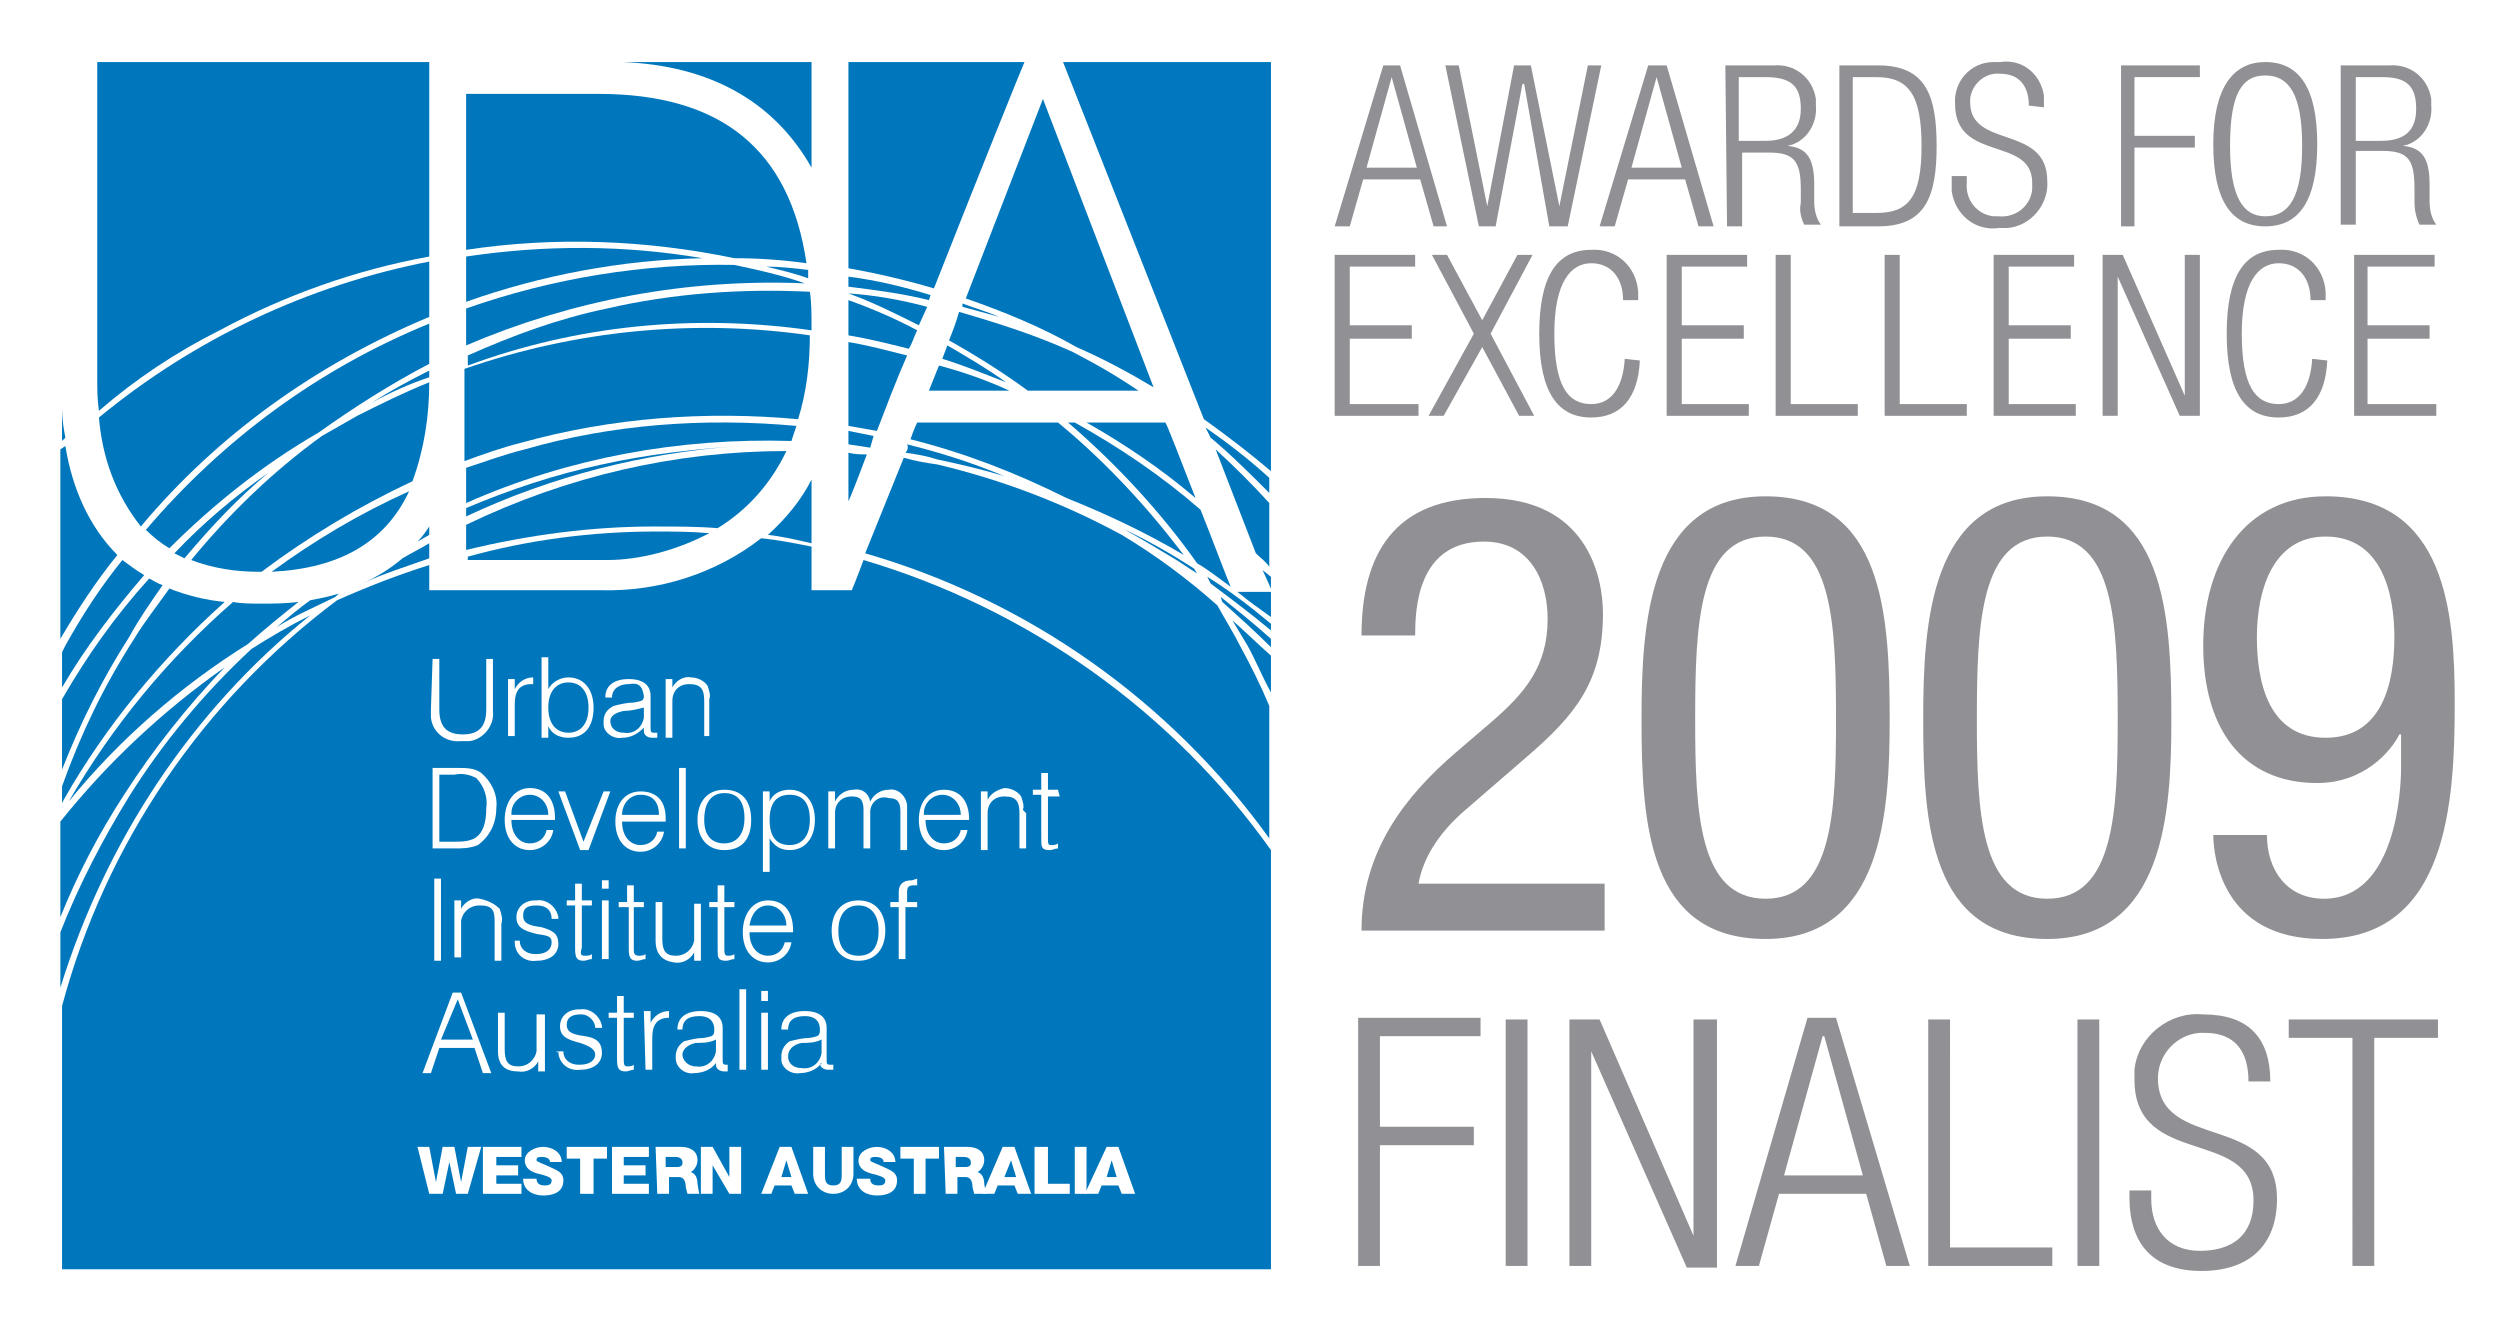 <svg xmlns="http://www.w3.org/2000/svg" xmlns:xlink="http://www.w3.org/1999/xlink" id="Layer_1" x="0px" y="0px" viewBox="0 0 149.1 79.5" style="enable-background:new 0 0 149.1 79.5;" xml:space="preserve">
<style type="text/css">
	.st0{fill:#FFFFFF;}
	.st1{fill:#0077BD;}
	.st2{fill:#0077BE;}
	.st3{fill:#919195;}
	.st4{enable-background:new    ;}
</style>
<g id="background">
	<rect y="0" class="st0" width="149.1" height="79.5"></rect>
</g>
<g id="finalist">
	<path class="st1" d="M63.2,47.5h-0.7V50c0,0.3,0,0.4,0.2,0.4c0.1,0,0.3,0,0.4-0.1v0.3c-0.2,0-0.3,0.1-0.5,0.1   c-0.5,0-0.5-0.2-0.5-0.7v-2.6h-0.5v-0.3h0.5v-1h0.4v1h0.6L63.2,47.5z M61.2,48.5v2.1h-0.4v-2.1c0-0.7-0.2-1-0.9-1c-0.6,0-1,0.4-1,1   c0,0.1,0,0.1,0,0.2v2h-0.4v-3.5h0.4v0.5c0.2-0.4,0.6-0.6,1-0.7c0.4,0,0.8,0.2,1,0.5c0.1,0.3,0.2,0.6,0.1,0.8L61.2,48.5z M57.8,48.9   h-2.6c0,0.9,0.5,1.4,1.1,1.4c0.5,0,0.9-0.3,1-0.8h0.4c-0.1,0.7-0.7,1.2-1.4,1.2c-0.9,0-1.5-0.7-1.5-1.8s0.6-1.8,1.5-1.8   s1.5,0.6,1.5,1.8L57.8,48.9z M51.9,48.4v2.2h-0.4v-2.3c0-0.6-0.2-0.8-0.7-0.8c-0.6,0-1,0.4-1,1v2.1h-0.4v-3.4h0.4v0.6   c0.2-0.4,0.6-0.7,1.1-0.7c0.5-0.1,0.9,0.2,1,0.7c0.2-0.4,0.6-0.7,1.1-0.7c0.5-0.1,1,0.3,1.1,0.9c0,0.1,0,0.2,0,0.3v2.4h-0.4v-2.3   c0-0.6-0.2-0.8-0.7-0.8C52.4,47.4,51.9,47.9,51.9,48.4 M51.2,57.3c-1,0-1.6-0.7-1.6-1.8s0.6-1.8,1.6-1.8s1.6,0.7,1.6,1.8   S52.2,57.3,51.2,57.3 M43.8,54.1h-0.6v2.5c0,0.2,0,0.4,0.2,0.4c0.1,0,0.3,0,0.4-0.1v0.3c-0.2,0-0.3,0.1-0.5,0.1   c-0.5,0-0.5-0.2-0.5-0.7v-2.5h-0.5v-0.3h0.5v-1h0.4v1h0.6L43.8,54.1z M49,63.4L49,63.4c-0.3,0.4-0.8,0.6-1.3,0.6   c-0.5,0.1-1.1-0.3-1.1-0.8c0-0.1,0-0.1,0-0.2c0-0.4,0.2-0.7,0.5-0.9c0.4-0.1,0.8-0.2,1.2-0.2c0.5-0.1,0.6-0.1,0.6-0.5   s-0.2-0.8-0.9-0.8s-1,0.3-1,0.8h-0.4c0-0.7,0.5-1.1,1.4-1.1s1.3,0.4,1.3,1v1.9c0,0.2,0,0.3,0.2,0.3h0.2v0.3h-0.3   c-0.2,0-0.5-0.1-0.5-0.4C49,63.5,49,63.5,49,63.4 M43.5,63.9h-0.3c-0.2,0-0.5-0.1-0.5-0.4c0,0,0-0.1,0-0.1l0,0   c-0.3,0.4-0.8,0.6-1.3,0.6c-0.5,0.1-1.1-0.3-1.1-0.9c0,0,0-0.1,0-0.1c0-0.4,0.2-0.7,0.5-0.9c0.4-0.1,0.8-0.2,1.2-0.2   c0.5-0.1,0.6-0.1,0.6-0.5s-0.2-0.8-0.9-0.8s-1,0.3-1,0.8h-0.3c0-0.7,0.5-1.1,1.4-1.1s1.3,0.4,1.3,1v1.9c0,0.2,0,0.3,0.2,0.3h0.1   V63.9z M39.1,56.1v-2.3h0.4V56c0,0.7,0.2,1,0.8,1c0.6,0,1-0.4,1.1-0.9c0-0.1,0-0.2,0-0.2v-2h0.4v3.4h-0.4v-0.5   c-0.2,0.4-0.7,0.7-1.2,0.6C39.5,57.3,39.1,56.9,39.1,56.1 M37.8,60.7h-0.6v2.5c0,0.2,0,0.4,0.2,0.4c0.1,0,0.3,0,0.4-0.1v0.3   c-0.2,0-0.3,0.1-0.5,0.1c-0.4,0-0.5-0.2-0.5-0.7v-2.5h-0.5v-0.3h0.5v-1h0.4v1h0.6V60.7z M33.2,62.7h0.4c0,0.5,0.4,0.8,0.9,0.8   c0,0,0,0,0.1,0c0.6,0,0.9-0.3,0.9-0.6s-0.3-0.5-0.9-0.7c-0.8-0.2-1.2-0.4-1.2-1c0-0.6,0.5-1,1.1-1c0,0,0.1,0,0.1,0   c0.6-0.1,1.2,0.4,1.3,1c0,0,0,0.1,0,0.1h-0.4c0-0.4-0.4-0.8-0.8-0.8c0,0-0.1,0-0.1,0c-0.5,0-0.8,0.2-0.8,0.6c0,0.5,0.4,0.6,1.1,0.7   s1,0.4,1,1s-0.5,1-1.3,1c-0.7,0.1-1.3-0.4-1.3-1.1C33.2,62.8,33.2,62.8,33.2,62.7 M30.9,63.9c-0.8,0-1.2-0.4-1.2-1.2v-2.3h0.4v2.2   c0,0.7,0.2,1,0.8,1c0.6,0,1-0.4,1.1-0.9c0-0.1,0-0.2,0-0.2v-2h0.5v3.4h-0.4v-0.6c-0.2,0.4-0.7,0.7-1.2,0.6 M26.2,62.5l-0.5,1.5   h-0.5l1.8-4.8h0.5l1.8,4.8h-0.5l-0.5-1.5H26.2z M25.8,39.3h0.4v3c0,1,0.4,1.5,1.4,1.5s1.4-0.5,1.4-1.5v-3h0.4v3.1   c0.1,0.9-0.6,1.7-1.4,1.8c-0.2,0-0.3,0-0.5,0c-0.9,0.1-1.7-0.5-1.8-1.4c0-0.2,0-0.3,0-0.5L25.8,39.3z M26.3,57.3h-0.4v-4.9h0.4   V57.3z M28.5,50.4c-0.5,0.2-0.9,0.2-1.4,0.2h-1.3v-4.8h1.5c0.5,0,1,0,1.4,0.3c0.6,0.5,1,1.3,0.9,2.1C29.6,49.1,29.2,49.9,28.5,50.4    M29.8,54.2c0.1,0.3,0.2,0.6,0.1,0.9v2.2h-0.4V55c0-0.7-0.1-1-0.9-1c-0.6,0-1,0.4-1.1,0.9c0,0.1,0,0.1,0,0.2v2h-0.4v-3.4h0.4v0.5   c0.2-0.4,0.7-0.7,1.1-0.6C29.1,53.7,29.5,53.9,29.8,54.2 M31.6,47c0.9,0,1.5,0.6,1.5,1.8v0.1h-2.6c0,0.9,0.5,1.4,1.1,1.4   c0.5,0,0.9-0.3,1-0.8H33c-0.1,0.7-0.7,1.2-1.4,1.2c-0.9,0-1.5-0.7-1.5-1.8S30.7,47,31.6,47 M30.3,40.5h0.4v0.6   c0.2-0.4,0.6-0.7,1.1-0.7l0,0v0.4h-0.1c-0.7,0-1,0.4-1,1.2v1.9h-0.4L30.3,40.5z M32,55.7c-0.8-0.2-1.2-0.4-1.2-1c0-0.6,0.5-1,1.1-1   c0,0,0.1,0,0.1,0c0.6-0.1,1.2,0.4,1.3,1c0,0,0,0.1,0,0.1h-0.4c0-0.5-0.3-0.8-0.9-0.8c-0.6,0-0.8,0.2-0.8,0.6c0,0.5,0.4,0.6,1.1,0.7   c0.7,0.2,1,0.4,1,1s-0.5,1-1.3,1c-0.7,0.1-1.3-0.4-1.3-1.1c0,0,0-0.1,0-0.1H31c0,0.5,0.4,0.8,0.9,0.8c0,0,0,0,0.1,0   c0.6,0,0.9-0.3,0.9-0.7S32.6,55.8,32,55.7 M32.3,39.2h0.4v1.9c0.2-0.4,0.7-0.7,1.2-0.7c0.9,0,1.5,0.7,1.5,1.8S34.9,44,33.9,44   c-0.5,0-1-0.2-1.2-0.7V44h-0.4L32.3,39.2z M34.9,57c0.1,0,0.3,0,0.4-0.1v0.3c-0.2,0-0.3,0.1-0.5,0.1c-0.4,0-0.5-0.2-0.5-0.7v-2.6   h-0.5v-0.3h0.5v-1h0.4v1h0.6v0.3h-0.6v2.5C34.6,56.9,34.6,57,34.9,57 M36.3,57.2h-0.4v-3.5h0.4V57.2z M35.9,52.5h0.4V53h-0.4V52.5z    M36,47.2h0.4l-1.3,3.5h-0.5l-1.3-3.5h0.4l1.1,3L36,47.2z M37.5,40.8c-0.6,0-1,0.3-1,0.8h-0.4c0-0.7,0.5-1.1,1.4-1.1s1.3,0.4,1.3,1   v1.9c0,0.2,0,0.3,0.2,0.3h0.2v0.3h-0.3c-0.2,0-0.5-0.1-0.5-0.4c0,0,0-0.1,0-0.1v-0.1C38,43.8,37.6,44,37.1,44   c-0.5,0.1-1.1-0.3-1.1-0.8c0-0.1,0-0.1,0-0.2c0-0.4,0.2-0.7,0.6-0.9c0.4-0.1,0.8-0.2,1.2-0.2c0.5-0.1,0.6-0.1,0.6-0.4   C38.3,40.9,38.1,40.7,37.5,40.8 M38.4,60.3h0.4V61c0.2-0.4,0.6-0.7,1.1-0.7l0,0v0.4l0,0c-0.7,0-1,0.4-1,1.2v1.9h-0.4L38.4,60.3z    M36.9,54.1v-0.3h0.5v-1h0.4v1h0.6v0.3h-0.6v2.5c0,0.2,0,0.4,0.3,0.4c0.1,0,0.3,0,0.4-0.1v0.3c-0.2,0-0.3,0.1-0.5,0.1   c-0.4,0-0.5-0.2-0.5-0.7v-2.5H36.9z M39.7,48.8V49h-2.6c0,0.9,0.5,1.4,1.1,1.4c0.5,0,0.9-0.3,1-0.8h0.4c-0.1,0.7-0.7,1.2-1.4,1.2   c-0.9,0-1.5-0.7-1.5-1.8s0.6-1.8,1.5-1.8S39.7,47.7,39.7,48.8 M40.9,50.6h-0.4v-4.8h0.4L40.9,50.6z M39.7,40.5h0.4V41   c0.2-0.4,0.7-0.7,1.1-0.6c0.4,0,0.8,0.2,1,0.5c0.1,0.3,0.2,0.6,0.1,0.8v2.2H42v-2.1c0-0.7-0.2-1-0.9-1c-0.6,0-1,0.4-1,1   c0,0.1,0,0.1,0,0.2v2h-0.4L39.7,40.5z M44.8,48.9c0,1.2-0.6,1.8-1.6,1.8s-1.6-0.7-1.6-1.8s0.6-1.8,1.6-1.8S44.8,47.7,44.8,48.9    M44.5,63.8h-0.4v-4.8h0.4L44.5,63.8z M45.8,63.8h-0.4v-3.4h0.4V63.8z M45.4,59.1h0.4v0.6h-0.4V59.1z M45.8,53.7   c0.9,0,1.5,0.6,1.5,1.8v0.1h-2.6l0,0c0,0.9,0.5,1.4,1.1,1.4c0.5,0,0.9-0.3,1-0.8h0.4c-0.1,0.7-0.7,1.2-1.4,1.2   c-0.9,0-1.5-0.7-1.5-1.8S44.9,53.7,45.8,53.7 M45.5,47.2h0.4v0.6c0.2-0.5,0.7-0.7,1.2-0.7c0.9,0,1.5,0.7,1.5,1.8s-0.6,1.8-1.5,1.8   c-0.5,0-0.9-0.2-1.2-0.7v2h-0.4V47.2z M54.7,52.4v0.4h-0.2c-0.3,0-0.4,0.1-0.4,0.4v0.6h0.6v0.3H54v3.1h-0.4v-3.1h-0.5v-0.3h0.5   v-0.6c0-0.5,0.3-0.7,0.8-0.7L54.7,52.4z M51.5,33.4c-0.4,1.1-0.7,1.8-0.7,1.8h-2.4v-2.6c-1-0.2-2-0.4-3-0.5   c-2.7,2.1-6.1,3.2-9.6,3.1H25.6v-1.5c-1.9,0.6-3.7,1.3-5.5,2.1c-8,6-13.8,14.5-16.4,24.2v15.7h72.1v-25   C69.9,42.4,61.3,36.3,51.5,33.4"></path>
	<path class="st1" d="M25.6,32.4c-0.5,0.3-1.1,0.6-1.6,0.9c-0.7,0.6-1.5,1.1-2.4,1.5c1.3-0.6,2.6-1,4-1.5L25.6,32.4"></path>
	<path class="st1" d="M25.6,22.1c-1.2,0.6-2.3,1.2-3.4,1.9c1.1-0.6,2.2-1.1,3.4-1.5V22.1z"></path>
	<path class="st1" d="M16,28.2c-2,1.4-3.9,3-5.6,4.8c0.2,0.1,0.4,0.2,0.6,0.3C12.6,31.4,14.2,29.7,16,28.2"></path>
	<path class="st1" d="M24.4,29.3c-2.9,1.3-5.6,2.9-8.2,4.8C20.3,33.9,23,32.3,24.4,29.3"></path>
	<path class="st1" d="M4.1,47.8c3-3.7,6.7-6.9,10.7-9.4c1-0.9,2-1.7,3-2.5C17,36,16.3,36,15.5,36c-0.5,0-1.1,0-1.6-0.1   C10,39.3,6.7,43.3,4.1,47.8"></path>
	<path class="st1" d="M47.2,26.3c0.1-0.3,0.2-0.6,0.3-0.9c-5.5-0.5-11-0.1-16.2,1.4c-1.2,0.3-2.3,0.7-3.5,1.1v2.1   C33.9,27.3,40.5,26.1,47.2,26.3"></path>
	<path class="st1" d="M15.6,34.1c2.8-2.1,5.8-3.9,9-5.4c0.7-1.9,1-3.9,1-5.9c-1.5,0.6-2.9,1.3-4.3,2c-0.7,0.4-1.4,0.8-2.1,1.2   c-2.9,2.1-5.5,4.6-7.8,7.4c1.3,0.5,2.7,0.7,4,0.7L15.6,34.1z"></path>
	<path class="st1" d="M42.8,31.5c1.8-1.1,3.2-2.7,4.1-4.6c-6.6,0-13.1,1.5-19.1,4.4v1.5c3.7-0.9,7.5-1.4,11.2-1.4   C40.3,31.4,41.6,31.4,42.8,31.5"></path>
	<path class="st1" d="M35.9,27.7c-2.8,0.6-5.5,1.5-8.1,2.6v0.5c5.1-2.4,10.6-3.8,16.3-4.2C41.3,26.8,38.6,27.1,35.9,27.7"></path>
	<path class="st1" d="M42.3,31.8c-1.1-0.1-2.2-0.1-3.2-0.1c-3.8,0-7.6,0.5-11.2,1.5v0.2h8.3C38.2,33.4,40.4,32.8,42.3,31.8"></path>
	<path class="st1" d="M19,25.8c2.1-1.5,4.3-2.9,6.6-4.1v-2.4C19,22,13.3,26.2,8.7,31.6c0.4,0.4,0.9,0.8,1.4,1.1   C12.7,30.1,15.7,27.7,19,25.8"></path>
	<path class="st1" d="M25.6,15.6c-7.2,1.4-14,4.6-19.7,9.3c0.2,2.4,1,4.6,2.5,6.5c4.6-5.5,10.5-9.7,17.2-12.5V15.6z"></path>
	<path class="st1" d="M20.2,35.4c-0.6,0.2-1.2,0.3-1.7,0.4c-0.7,0.5-1.4,1.1-2,1.6c1.1-0.7,2.3-1.2,3.5-1.8L20.2,35.4z"></path>
	<path class="st1" d="M18.5,36.7c-1.2,0.6-2.4,1.3-3.5,2c-2.8,2.6-5.3,5.6-7.3,8.8c-1.6,2.6-3,5.3-4.1,8.1v3.3   C6.3,50.2,11.4,42.4,18.5,36.7"></path>
	<path class="st1" d="M25.6,31.4c-0.2,0.3-0.4,0.6-0.7,0.9l0.7-0.4V31.4"></path>
	<path class="st1" d="M45.8,54c-0.6,0-1,0.5-1.1,1.2h2.2C46.9,54.5,46.4,54,45.8,54"></path>
	<path class="st1" d="M37.1,48.6h2.2c0-0.8-0.4-1.2-1.1-1.2C37.6,47.4,37.1,47.9,37.1,48.6C37.1,48.6,37.1,48.6,37.1,48.6"></path>
	<path class="st1" d="M13.4,35.9c-1.1-0.1-2.3-0.4-3.3-0.8c-0.7,1-1.5,2-2.1,3c-1.8,2.8-3.2,5.7-4.3,8.8v1l0.1-0.2   C6.3,43.3,9.6,39.3,13.4,35.9"></path>
	<path class="st1" d="M43.2,50.3c0.7,0,1.2-0.5,1.2-1.5s-0.4-1.5-1.2-1.5S42,47.9,42,48.9S42.5,50.3,43.2,50.3"></path>
	<path class="st1" d="M13.4,39.8c-3.7,2.6-7,5.7-9.8,9.2v5.7c1-2.5,2.3-5,3.8-7.3C9.2,44.6,11.2,42.1,13.4,39.8"></path>
	<path class="st1" d="M3.7,24.3v2l0.2-0.2C3.8,25.6,3.7,25,3.7,24.3"></path>
	<path class="st1" d="M13.1,19.7L13.1,19.7c3.9-2.1,8.1-3.6,12.5-4.4V3.8V3.7H5.8v18.9c0,0.6,0,1.2,0.1,1.9   C8.1,22.6,10.5,21,13.1,19.7"></path>
	<path class="st1" d="M7.3,33.4C6,35,4.9,36.7,3.9,38.5l-0.2,0.4V41c1.4-2.4,3.1-4.6,4.9-6.7C8.1,34,7.7,33.7,7.3,33.4"></path>
	<path class="st1" d="M3.9,26.6l-0.3,0.2v11.3c1-1.7,2.1-3.4,3.4-5C5.3,31.4,4.3,29.1,3.9,26.6"></path>
	<path class="st1" d="M9.7,34.9c-0.3-0.1-0.6-0.3-0.8-0.4c-2,2.2-3.7,4.6-5.2,7.2v4.2c1.1-2.8,2.4-5.4,4-7.9   C8.3,36.9,9,35.9,9.7,34.9"></path>
	<path class="st1" d="M48.4,19.7v-0.2c0-0.7,0-1.5-0.1-2.1c-4.1-0.2-8.2,0.1-12.1,1c-2.9,0.6-5.6,1.6-8.3,2.8v0.6   C34.4,19.4,41.4,18.7,48.4,19.7"></path>
	<path class="st1" d="M70,33.3c0.5,0.3,0.9,0.6,1.4,0.9l-0.2-0.3c-1.4-0.9-2.8-1.7-4.3-2.4l0.2,0.1C68,32.1,69,32.7,70,33.3"></path>
	<path class="st1" d="M55.4,23.3h4.8c-1.3-0.6-2.7-1.1-4.2-1.5L55.4,23.3"></path>
	<path class="st1" d="M47.6,25c0.5-1.6,0.7-3.3,0.7-5c-6.9-1-14-0.3-20.6,2v5.5c1.1-0.4,2.2-0.8,3.4-1.1   C36.5,24.9,42.1,24.5,47.6,25"></path>
	<path class="st1" d="M56.2,21.4c1.3,0.4,2.5,0.9,3.8,1.4c-1.1-0.8-2.3-1.5-3.5-2.2L56.2,21.4"></path>
	<path class="st1" d="M57.6,17.8c2.3,0.8,4.5,1.7,6.6,2.9c1.6,0.7,3.1,1.5,4.6,2.4L62.2,5.9L57.6,17.8"></path>
	<path class="st1" d="M61.1,3.7H50.6V16c1.7,0.3,3.4,0.7,5.1,1.2C58.3,10.6,61,3.9,61.1,3.7"></path>
	<path class="st1" d="M64.8,25.2c2.3,1.3,4.5,2.8,6.5,4.5c-0.9-2.3-1.7-4.4-1.8-4.5H64.8"></path>
	<polygon class="st1" points="72,35.2 71.9,35.1 71.6,34.8  "></polygon>
	<path class="st1" d="M56.6,20.3c1.6,0.9,3.2,1.9,4.7,3h6.6c-0.9-0.6-1.7-1.1-2.6-1.6L64,21c-2.2-1-4.4-1.7-6.8-2.4   C57,19.3,56.8,19.8,56.6,20.3"></path>
	<path class="st1" d="M71.6,30.4c-2.3-2-4.8-3.7-7.5-5.2h-0.4c2.9,2.5,5.5,5.3,7.7,8.4c0.7,0.4,1.3,0.9,2,1.4   C73.1,34.3,72.4,32.4,71.6,30.4"></path>
	<path class="st1" d="M70.6,33.1c-2.2-2.9-4.7-5.6-7.5-7.9h-8.4c0,0-0.2,0.4-0.4,1c3.2,0.8,6.3,2,9.3,3.5   C66.1,30.7,68.4,31.8,70.6,33.1"></path>
	<path class="st1" d="M50.6,17.5c1.4,0.5,2.8,1.2,4.2,1.9l0.5-1.1C53.8,17.9,52.2,17.6,50.6,17.5"></path>
	<path class="st1" d="M54,27c0.7,0.1,1.3,0.2,1.9,0.4c1.4,0.3,2.7,0.6,4,1c-1.9-0.8-3.8-1.4-5.8-1.9C54.2,26.7,54.1,26.9,54,27"></path>
	<path class="st1" d="M57.4,18.3c0.7,0.2,1.5,0.4,2.2,0.6c-0.7-0.3-1.4-0.5-2.2-0.8L57.4,18.3z"></path>
	<path class="st1" d="M55.5,17.6c-1.6-0.5-3.3-0.9-4.9-1.1v0.6c1.6,0.2,3.2,0.4,4.8,0.8L55.5,17.6z"></path>
	<path class="st1" d="M48.2,16.6c0-0.2,0-0.4,0-0.5c-0.8-0.1-1.7-0.2-2.5-0.2C46.5,16.1,47.4,16.3,48.2,16.6"></path>
	<path class="st1" d="M48,16.9c-1.4-0.5-2.8-0.8-4.2-1.1c-5.4-0.1-10.9,0.8-16,2.6v2.2C34.1,17.9,41,16.6,48,16.9"></path>
	<path class="st1" d="M43.8,15.4c1.4,0,2.9,0.1,4.3,0.3C47.1,8.9,43,5.6,35.7,5.6h-7.9v9.3C33.1,14.1,38.5,14.3,43.8,15.4"></path>
	<path class="st1" d="M45.8,31.9c0.9,0.1,1.7,0.3,2.6,0.5v-3.8C47.8,29.8,46.9,30.9,45.8,31.9"></path>
	<path class="st1" d="M36.4,43c0,0.4,0.3,0.7,0.8,0.7c0.6,0.1,1.1-0.3,1.2-0.9c0,0,0-0.1,0-0.1v-0.5c-0.4,0.1-0.8,0.2-1.2,0.2   C36.7,42.5,36.4,42.7,36.4,43"></path>
	<path class="st1" d="M27.8,15.3V18c4.5-1.6,9.3-2.5,14.1-2.6C37.2,14.6,32.5,14.6,27.8,15.3"></path>
	<path class="st1" d="M54.1,21.2c-1.2-0.3-2.3-0.6-3.5-0.8v5l1.7,0.3C52.8,24.4,53.4,22.8,54.1,21.2"></path>
	<path class="st1" d="M54.7,19.7c-1.3-0.7-2.7-1.3-4.1-1.8V20c1.2,0.2,2.4,0.5,3.6,0.8C54.4,20.5,54.5,20.1,54.7,19.7"></path>
	<path class="st1" d="M52.1,26l-1.5-0.3v0.8l1.3,0.2L52.1,26"></path>
	<path class="st1" d="M48.4,10V3.7H37.1C42.4,3.9,46.2,6.1,48.4,10"></path>
	<path class="st1" d="M50.6,27v2.9c0.1-0.2,0.5-1.2,1.1-2.8C51.3,27.1,51,27.1,50.6,27"></path>
	<path class="st1" d="M47.1,50.4c0.7,0,1.2-0.5,1.2-1.5s-0.4-1.5-1.2-1.5s-1.2,0.5-1.2,1.5S46.3,50.4,47.1,50.4"></path>
	<path class="st1" d="M47.8,62.2C47.3,62.3,47,62.6,47,63s0.3,0.7,0.8,0.7c0.6,0.1,1.1-0.3,1.2-0.9c0,0,0-0.1,0-0.1V62   C48.6,62.2,48.2,62.2,47.8,62.2"></path>
	<path class="st1" d="M51.2,54c-0.7,0-1.2,0.5-1.2,1.5s0.4,1.5,1.2,1.5s1.2-0.5,1.2-1.5S51.9,54,51.2,54"></path>
	<path class="st1" d="M56.2,47.4c-0.6,0-1.1,0.5-1.1,1.1c0,0,0,0,0,0.1h2.2C57.3,47.9,56.8,47.4,56.2,47.4"></path>
	<path class="st1" d="M28.4,46.4c-0.4-0.2-0.8-0.3-1.3-0.2h-0.9v4h0.9c0.4,0,0.8,0,1.2-0.2c0.5-0.3,0.7-0.9,0.7-1.8   C29.1,47.6,28.9,46.9,28.4,46.4"></path>
	<polygon class="st1" points="26.3,62 28.2,62 27.3,59.6  "></polygon>
	<path class="st1" d="M41.5,62.2c-0.5,0.1-0.8,0.4-0.8,0.7s0.3,0.7,0.8,0.7c0.6,0.1,1.1-0.3,1.2-0.9c0,0,0-0.1,0-0.1V62   C42.3,62.2,41.9,62.2,41.5,62.2"></path>
	<path class="st1" d="M31.6,47.4c-0.6,0-1.1,0.5-1.1,1.1c0,0,0,0.1,0,0.1h2.2C32.7,47.9,32.2,47.4,31.6,47.4"></path>
	<path class="st1" d="M72.6,36.1c-1.8-1.6-3.7-3-5.7-4.2c-3.5-1.9-7.2-3.3-11-4.2c-0.7-0.1-1.3-0.2-2-0.4l-2.3,5.7   c9.7,2.8,18.2,8.8,24.1,17v-7.9c-0.5-1.2-1.1-2.4-1.7-3.5C73.6,37.8,73.1,37,72.6,36.1"></path>
	<path class="st1" d="M72.5,26.8l2.4,6.2c0.3,0.3,0.6,0.5,0.8,0.8V30C74.7,28.9,73.6,27.8,72.5,26.8"></path>
	<path class="st1" d="M75.8,36.8v-1.5h-2C74.4,35.8,75.1,36.3,75.8,36.8"></path>
	<path class="st2" d="M63.4,3.7l8.4,21.3c1.4,1,2.7,2,4,3.1V3.7H63.4z"></path>
	<path class="st1" d="M72.2,26.1c1.2,1,2.4,2.2,3.5,3.3v-0.9c-1.2-1.1-2.5-2.1-3.8-3L72.2,26.1z"></path>
	<path class="st1" d="M75.8,35.1v-0.7L75.3,34L75.8,35.1z"></path>
	<path class="st1" d="M33.9,43.7c0.7,0,1.2-0.5,1.2-1.5s-0.5-1.5-1.2-1.5s-1.2,0.5-1.2,1.5S33.2,43.7,33.9,43.7"></path>
	<path class="st1" d="M72.9,35.9c1,0.9,2,1.8,2.9,2.7v-0.5c-1-0.9-2-1.7-3-2.5L72.9,35.9z"></path>
	<path class="st1" d="M73.5,37c0.3,0.5,0.6,1,0.9,1.5c0.5,0.9,0.9,1.9,1.4,2.8v-2.2C75,38.4,74.3,37.7,73.5,37"></path>
	<path class="st1" d="M72.2,34.8c1.2,0.9,2.4,1.8,3.6,2.8v-0.4c-1.2-1-2.5-2-3.8-2.8L72.2,34.8z"></path>
	<polygon class="st0" points="27.9,71.2 27.2,71.2 26.8,69.3 26.8,69.3 26.4,71.2 25.6,71.2 24.9,68.4 25.6,68.4 26,70.5 26,70.5    26.4,68.4 27.1,68.4 27.5,70.5 27.5,70.5 27.9,68.4 28.7,68.4  "></polygon>
	<polygon class="st0" points="28.8,68.4 31.1,68.4 31.1,69 29.6,69 29.6,69.5 30.9,69.5 30.9,70.1 29.6,70.1 29.6,70.6 31.1,70.6    31.1,71.2 28.8,71.2  "></polygon>
	<path class="st0" d="M32,70.3c0,0.3,0.2,0.4,0.5,0.4s0.4-0.1,0.4-0.3s-0.4-0.3-0.8-0.4c-0.4-0.1-0.8-0.3-0.8-0.8s0.6-0.8,1.1-0.8   c0.5,0,1.1,0.3,1.1,0.9h-0.7c0-0.2-0.2-0.3-0.5-0.3s-0.3,0.1-0.3,0.2s0.4,0.2,0.8,0.4s0.8,0.3,0.8,0.8c0,0.7-0.6,0.9-1.2,0.9   c-0.6,0-1.2-0.3-1.2-1L32,70.3z"></path>
	<polygon class="st0" points="36.2,69.1 35.4,69.1 35.4,71.2 34.6,71.2 34.6,69.1 33.8,69.1 33.8,68.4 36.2,68.4  "></polygon>
	<polygon class="st0" points="36.5,68.4 38.7,68.4 38.7,69 37.2,69 37.2,69.5 38.5,69.5 38.5,70.1 37.2,70.1 37.2,70.6 38.7,70.6    38.7,71.2 36.5,71.2  "></polygon>
	<path class="st0" d="M39.8,69.6h0.6c0.2,0,0.3-0.1,0.3-0.2c0,0,0-0.1,0-0.1c0-0.2-0.2-0.3-0.4-0.3h-0.6V69.6z M39.1,68.4h1.5   c0.5,0,1,0.2,1,0.8c0,0.3-0.2,0.6-0.4,0.7l0,0c0.3,0.1,0.4,0.4,0.4,0.7l0.1,0.6h-0.7l-0.1-0.4c0-0.3-0.1-0.6-0.4-0.6h-0.6v1h-0.7   L39.1,68.4z"></path>
	<polygon class="st0" points="41.8,68.4 42.5,68.4 43.5,70.2 43.5,70.2 43.5,68.4 44.2,68.4 44.2,71.2 43.5,71.2 42.5,69.5    42.5,69.5 42.5,71.2 41.8,71.2  "></polygon>
	<path class="st0" d="M46.6,70.2h0.6l-0.3-1l0,0L46.6,70.2z M46.5,68.4h0.7l1,2.8h-0.8l-0.2-0.5h-1l-0.2,0.5h-0.6L46.5,68.4z"></path>
	<path class="st0" d="M50.9,70c0,0.7-0.5,1.2-1.2,1.2c-0.7,0-1.2-0.5-1.2-1.2c0,0,0,0,0,0v-1.6h0.7v1.7c0,0.4,0.1,0.6,0.5,0.6   s0.5-0.2,0.5-0.6v-1.7h0.7L50.9,70z"></path>
	<path class="st0" d="M51.9,70.3c0,0.3,0.2,0.4,0.5,0.4s0.4-0.1,0.4-0.3S52.4,70.1,52,70s-0.8-0.3-0.8-0.8s0.6-0.8,1.1-0.8   s1.1,0.3,1.1,0.9h-0.7c0-0.2-0.2-0.3-0.5-0.3s-0.3,0.1-0.3,0.2s0.4,0.2,0.8,0.4s0.8,0.3,0.8,0.8c0,0.7-0.6,0.9-1.2,0.9   s-1.2-0.3-1.2-1L51.9,70.3z"></path>
	<polygon class="st0" points="56,69.1 55.2,69.1 55.2,71.2 54.5,71.2 54.5,69.1 53.7,69.1 53.7,68.4 56,68.4  "></polygon>
	<path class="st0" d="M57,69.6h0.6c0.2,0,0.3-0.1,0.3-0.2c0,0,0-0.1,0-0.1c0-0.2-0.2-0.3-0.4-0.3H57V69.6z M56.3,68.4h1.4   c0.5,0,1,0.2,1,0.8c0,0.3-0.2,0.6-0.4,0.7l0,0c0.3,0.1,0.4,0.4,0.4,0.7l0.1,0.6h-0.7L58,70.8c0-0.3-0.1-0.6-0.4-0.6h-0.5v1h-0.7   L56.3,68.4z"></path>
	<path class="st0" d="M59.9,70.2h0.7l-0.3-1l0,0L59.9,70.2z M59.8,68.4h0.7l1,2.8h-0.8l-0.2-0.5h-1l-0.2,0.5h-0.7L59.8,68.4z"></path>
	<polygon class="st0" points="61.7,68.4 62.5,68.4 62.5,70.6 63.8,70.6 63.8,71.2 61.7,71.2  "></polygon>
	<rect x="64.1" y="68.4" class="st0" width="0.7" height="2.8"></rect>
	<path class="st0" d="M66,70.2h0.6l-0.3-1l0,0L66,70.2z M66,68.4h0.7l1,2.8h-0.8l-0.2-0.5h-1l-0.2,0.5h-0.8L66,68.4z"></path>
	<path class="st3" d="M84.5,10L83,4.6l0,0L81.5,10H84.5z M82.5,3.9h1l2.8,9.6h-0.8l-0.8-2.8h-3.4l-0.8,2.8h-0.9L82.5,3.9z"></path>
	<polygon class="st3" points="86.2,3.9 87,3.9 88.7,12.3 88.7,12.3 90.3,3.9 91.3,3.9 93,12.3 93,12.3 94.7,3.9 95.5,3.9 93.5,13.5    92.4,13.5 90.9,5 90.8,5 89.2,13.5 88.2,13.5  "></polygon>
	<path class="st3" d="M100.3,10l-1.5-5.4l0,0L97.3,10H100.3z M98.3,3.9h1.1l2.8,9.6h-0.9l-0.8-2.8h-3.4l-0.8,2.8h-0.9L98.3,3.9z"></path>
	<path class="st3" d="M103.8,8.4h1.5c1.3,0,2.1-0.6,2.1-1.9s-0.5-1.9-2.1-1.9h-1.6V8.4z M102.9,3.9h2.9c1.2-0.1,2.3,0.7,2.5,2   c0,0.1,0,0.3,0,0.4c0.1,1.1-0.6,2.2-1.7,2.4l0,0c1.2,0.1,1.6,0.8,1.6,2.3v1c0,0.5,0.1,1,0.4,1.4h-1c-0.2-0.4-0.3-0.9-0.2-1.3v-0.8   c0-1.7-0.4-2.2-1.9-2.2h-1.6v4.4h-0.9L102.9,3.9z"></path>
	<path class="st3" d="M110.5,12.7h1.4c1.9,0,2.7-0.9,2.7-4s-0.8-4.1-2.7-4.1h-1.4V12.7z M109.7,3.9h2.3c2.8,0,3.5,1.7,3.5,4.8   s-0.7,4.8-3.5,4.8h-2.3V3.9z"></path>
	<path class="st3" d="M121,6.3c0-1.2-0.6-1.9-1.7-1.9c-0.9-0.1-1.7,0.6-1.8,1.5c0,0.1,0,0.1,0,0.2c0,2.8,4.6,1.3,4.6,4.7   c0.1,1.4-1,2.7-2.4,2.8c-0.2,0-0.3,0-0.5,0c-1.4,0.2-2.6-0.8-2.8-2.2c0-0.2,0-0.4,0-0.6v-0.3h0.9v0.4c-0.1,1,0.6,1.9,1.6,2   c0.1,0,0.2,0,0.3,0c1,0.1,1.9-0.6,2-1.6c0-0.1,0-0.2,0-0.4c0-2.8-4.6-1.2-4.6-4.7c-0.1-1.3,0.9-2.5,2.3-2.5c0.1,0,0.2,0,0.4,0   c1.3-0.2,2.4,0.7,2.6,2c0,0.2,0,0.4,0,0.7L121,6.3z"></path>
	<polygon class="st3" points="126.5,3.9 131.2,3.9 131.2,4.6 127.3,4.6 127.3,8.1 130.9,8.1 130.9,8.8 127.3,8.8 127.3,13.5    126.5,13.5  "></polygon>
	<path class="st3" d="M135.1,12.9c1.4,0,2.2-1.1,2.2-4.2s-0.8-4.2-2.2-4.2S133,5.6,133,8.7S133.8,12.9,135.1,12.9 M135.1,3.7   c2,0,3.1,1.5,3.1,4.9s-1.1,4.9-3.1,4.9s-3.1-1.5-3.1-4.9S133.2,3.7,135.1,3.7"></path>
	<path class="st3" d="M140.5,8.4h1.5c1.4,0,2.1-0.6,2.1-1.9s-0.5-1.9-2-1.9h-1.6V8.4z M139.6,3.9h2.9c1.2-0.1,2.3,0.7,2.5,2   c0,0.1,0,0.3,0,0.4c0.1,1.1-0.6,2.2-1.7,2.4l0,0c1.2,0.1,1.6,0.8,1.6,2.3v1c0,0.5,0.1,1,0.4,1.4h-1c-0.2-0.4-0.3-0.9-0.3-1.3v-0.8   C144,9.6,143.7,9,142.1,9h-1.6v4.4h-0.9V3.9z"></path>
	<polygon class="st3" points="79.6,15.2 84.4,15.2 84.4,15.9 80.5,15.9 80.5,19.4 84.2,19.4 84.2,20.2 80.5,20.2 80.5,24.1    84.6,24.1 84.6,24.8 79.6,24.8  "></polygon>
	<polygon class="st3" points="88.4,20.7 86.1,24.8 85.2,24.8 87.9,19.9 85.4,15.2 86.3,15.2 88.4,19.1 90.5,15.2 91.4,15.2    88.9,19.9 91.5,24.8 90.6,24.8  "></polygon>
	<path class="st3" d="M97.8,21.5c-0.1,2.2-1.1,3.4-2.9,3.4c-2,0-3.1-1.5-3.1-5s1.1-5,3.1-5c1.5-0.1,2.7,1,2.8,2.5c0,0.2,0,0.3,0,0.5   h-0.9c0-1.3-0.7-2.2-1.9-2.2s-2.2,1.1-2.2,4.2s0.8,4.2,2.2,4.2c1.2,0,1.9-1,2-2.7L97.8,21.5z"></path>
	<polygon class="st3" points="99.4,15.2 104.2,15.2 104.2,15.9 100.3,15.9 100.3,19.4 104,19.4 104,20.2 100.3,20.2 100.3,24.1    104.3,24.1 104.3,24.8 99.4,24.8  "></polygon>
	<polygon class="st3" points="105.9,15.2 106.8,15.2 106.8,24.1 110.8,24.1 110.8,24.8 105.9,24.8  "></polygon>
	<polygon class="st3" points="112.4,15.2 113.3,15.2 113.3,24.1 117.3,24.1 117.3,24.8 112.4,24.8  "></polygon>
	<polygon class="st3" points="118.9,15.2 123.7,15.2 123.7,15.9 119.8,15.9 119.8,19.4 123.5,19.4 123.5,20.2 119.8,20.2    119.8,24.1 123.8,24.1 123.8,24.8 118.9,24.8  "></polygon>
	<polygon class="st3" points="125.4,15.2 126.6,15.2 130.3,23.6 130.3,23.6 130.3,15.2 131.2,15.2 131.2,24.8 130,24.8 126.3,16.5    126.3,16.5 126.3,24.8 125.4,24.8  "></polygon>
	<path class="st3" d="M138.8,21.5c-0.1,2.2-1.1,3.4-2.9,3.4c-2,0-3.1-1.5-3.1-5s1.1-5,3.1-5c1.5-0.1,2.7,1,2.8,2.5   c0,0.2,0,0.3,0,0.5h-0.9c0-1.3-0.7-2.2-1.9-2.2s-2.2,1.1-2.2,4.2s0.8,4.2,2.2,4.2c1.2,0,1.9-1,2-2.7L138.8,21.5z"></path>
	<polygon class="st3" points="140.4,15.2 140.4,24.8 145.3,24.8 145.3,24.1 141.2,24.1 141.2,20.2 144.9,20.2 144.9,19.4    141.2,19.4 141.2,15.9 145.2,15.9 145.2,15.2  "></polygon>
	<path class="st3" d="M140.3,75.5h1.3V61.9h3.8v-1.1h-8.9v1.1h3.8L140.3,75.5z M135.4,64.5c0-2.6-1.3-4-4-4c-2-0.2-3.9,1.3-4.1,3.3   c0,0.2,0,0.4,0,0.6c0,5.3,7.1,2.8,7.1,7.2c0,2.1-1.3,3-3.2,3s-2.9-1.3-2.9-3.1V71H127v0.4c0,2.9,1.5,4.4,4.3,4.4s4.5-1.5,4.5-4.3   c0-5.2-7.1-2.8-7.1-7.2c0-1.4,1.1-2.6,2.5-2.7c0.1,0,0.2,0,0.3,0c1.8,0,2.6,1.1,2.6,2.9L135.4,64.5z M123.9,75.5h1.3V60.8h-1.3   V75.5z M115,75.5h7.4v-1.1h-6.1V60.8H115L115,75.5z M103.5,75.5h1.4l1.2-4.3h5.2l1.2,4.3h1.4l-4.4-14.8h-1.7L103.5,75.5z    M106.4,70.1l2.3-8.3h0.1l2.3,8.3H106.4z M93.6,75.5h1.3V62.7l0,0l5.7,12.9h1.8V60.8H101v12.9l0,0l-5.6-12.9h-1.8V75.5z M89.8,75.5   h1.3V60.8h-1.3V75.5z M81,75.5h1.3v-7.2h5.6v-1.1h-5.6v-5.4h6v-1.1H81L81,75.5z"></path>
</g>
<g id="year">
	<g class="st4">
		<path class="st3" d="M95.7,55.5H81.2c0-4.8,2.7-8.1,5.6-10.6l2.1-1.8c2.1-1.8,3.4-3.4,3.4-6.2c0-2.2-1-4.6-3.8-4.6    c-4,0-4.1,4.1-4.1,5.6h-3.2c0-4.9,2-8.2,7.4-8.2c6,0,7,4.6,7,6.9c0,4-1.6,6-4.5,8.5l-3.7,3.2c-1.4,1.2-2.5,2.7-2.8,4.4h11.1V55.5z    "></path>
		<path class="st3" d="M97.9,42.9c0-5.7,0.4-13.3,7.4-13.3c7,0,7.4,7,7.4,13.3c0,5.5-0.4,13.1-7.4,13.1C98.3,56,97.9,49.1,97.9,42.9    z M105.3,53.6c4,0,4.2-5.2,4.2-10.7c0-5.7-0.2-10.9-4.2-10.9c-4,0-4.2,5.2-4.2,10.9C101.1,48.4,101.3,53.6,105.3,53.6z"></path>
		<path class="st3" d="M114.7,42.9c0-5.7,0.4-13.3,7.4-13.3c7,0,7.4,7,7.4,13.3c0,5.5-0.4,13.1-7.4,13.1    C115.1,56,114.7,49.1,114.7,42.9z M122.1,53.6c4,0,4.2-5.2,4.2-10.7c0-5.7-0.2-10.9-4.2-10.9c-4,0-4.2,5.2-4.2,10.9    C117.9,48.4,118.1,53.6,122.1,53.6z"></path>
		<path class="st3" d="M135.2,49.8c0,2.1,1.2,3.8,3.4,3.8c4.3,0,4.6-6.5,4.6-7.8v-2h-0.1c-0.5,1-2.1,2.9-4.9,2.9    c-4.5,0-6.8-3.3-6.8-8.2c0-5,2.5-8.9,7.3-8.9c7.2,0,7.7,7,7.7,12.3c0,5.9-0.4,14.1-7.9,14.1c-6,0-6.5-5-6.5-6.2H135.2z M138.7,32    c-3.2,0-4.1,3.3-4.1,6c0,2.7,0.7,6,4.1,6s4.1-3.3,4.1-6C142.8,35.3,142,32,138.7,32z"></path>
	</g>
</g>
</svg>